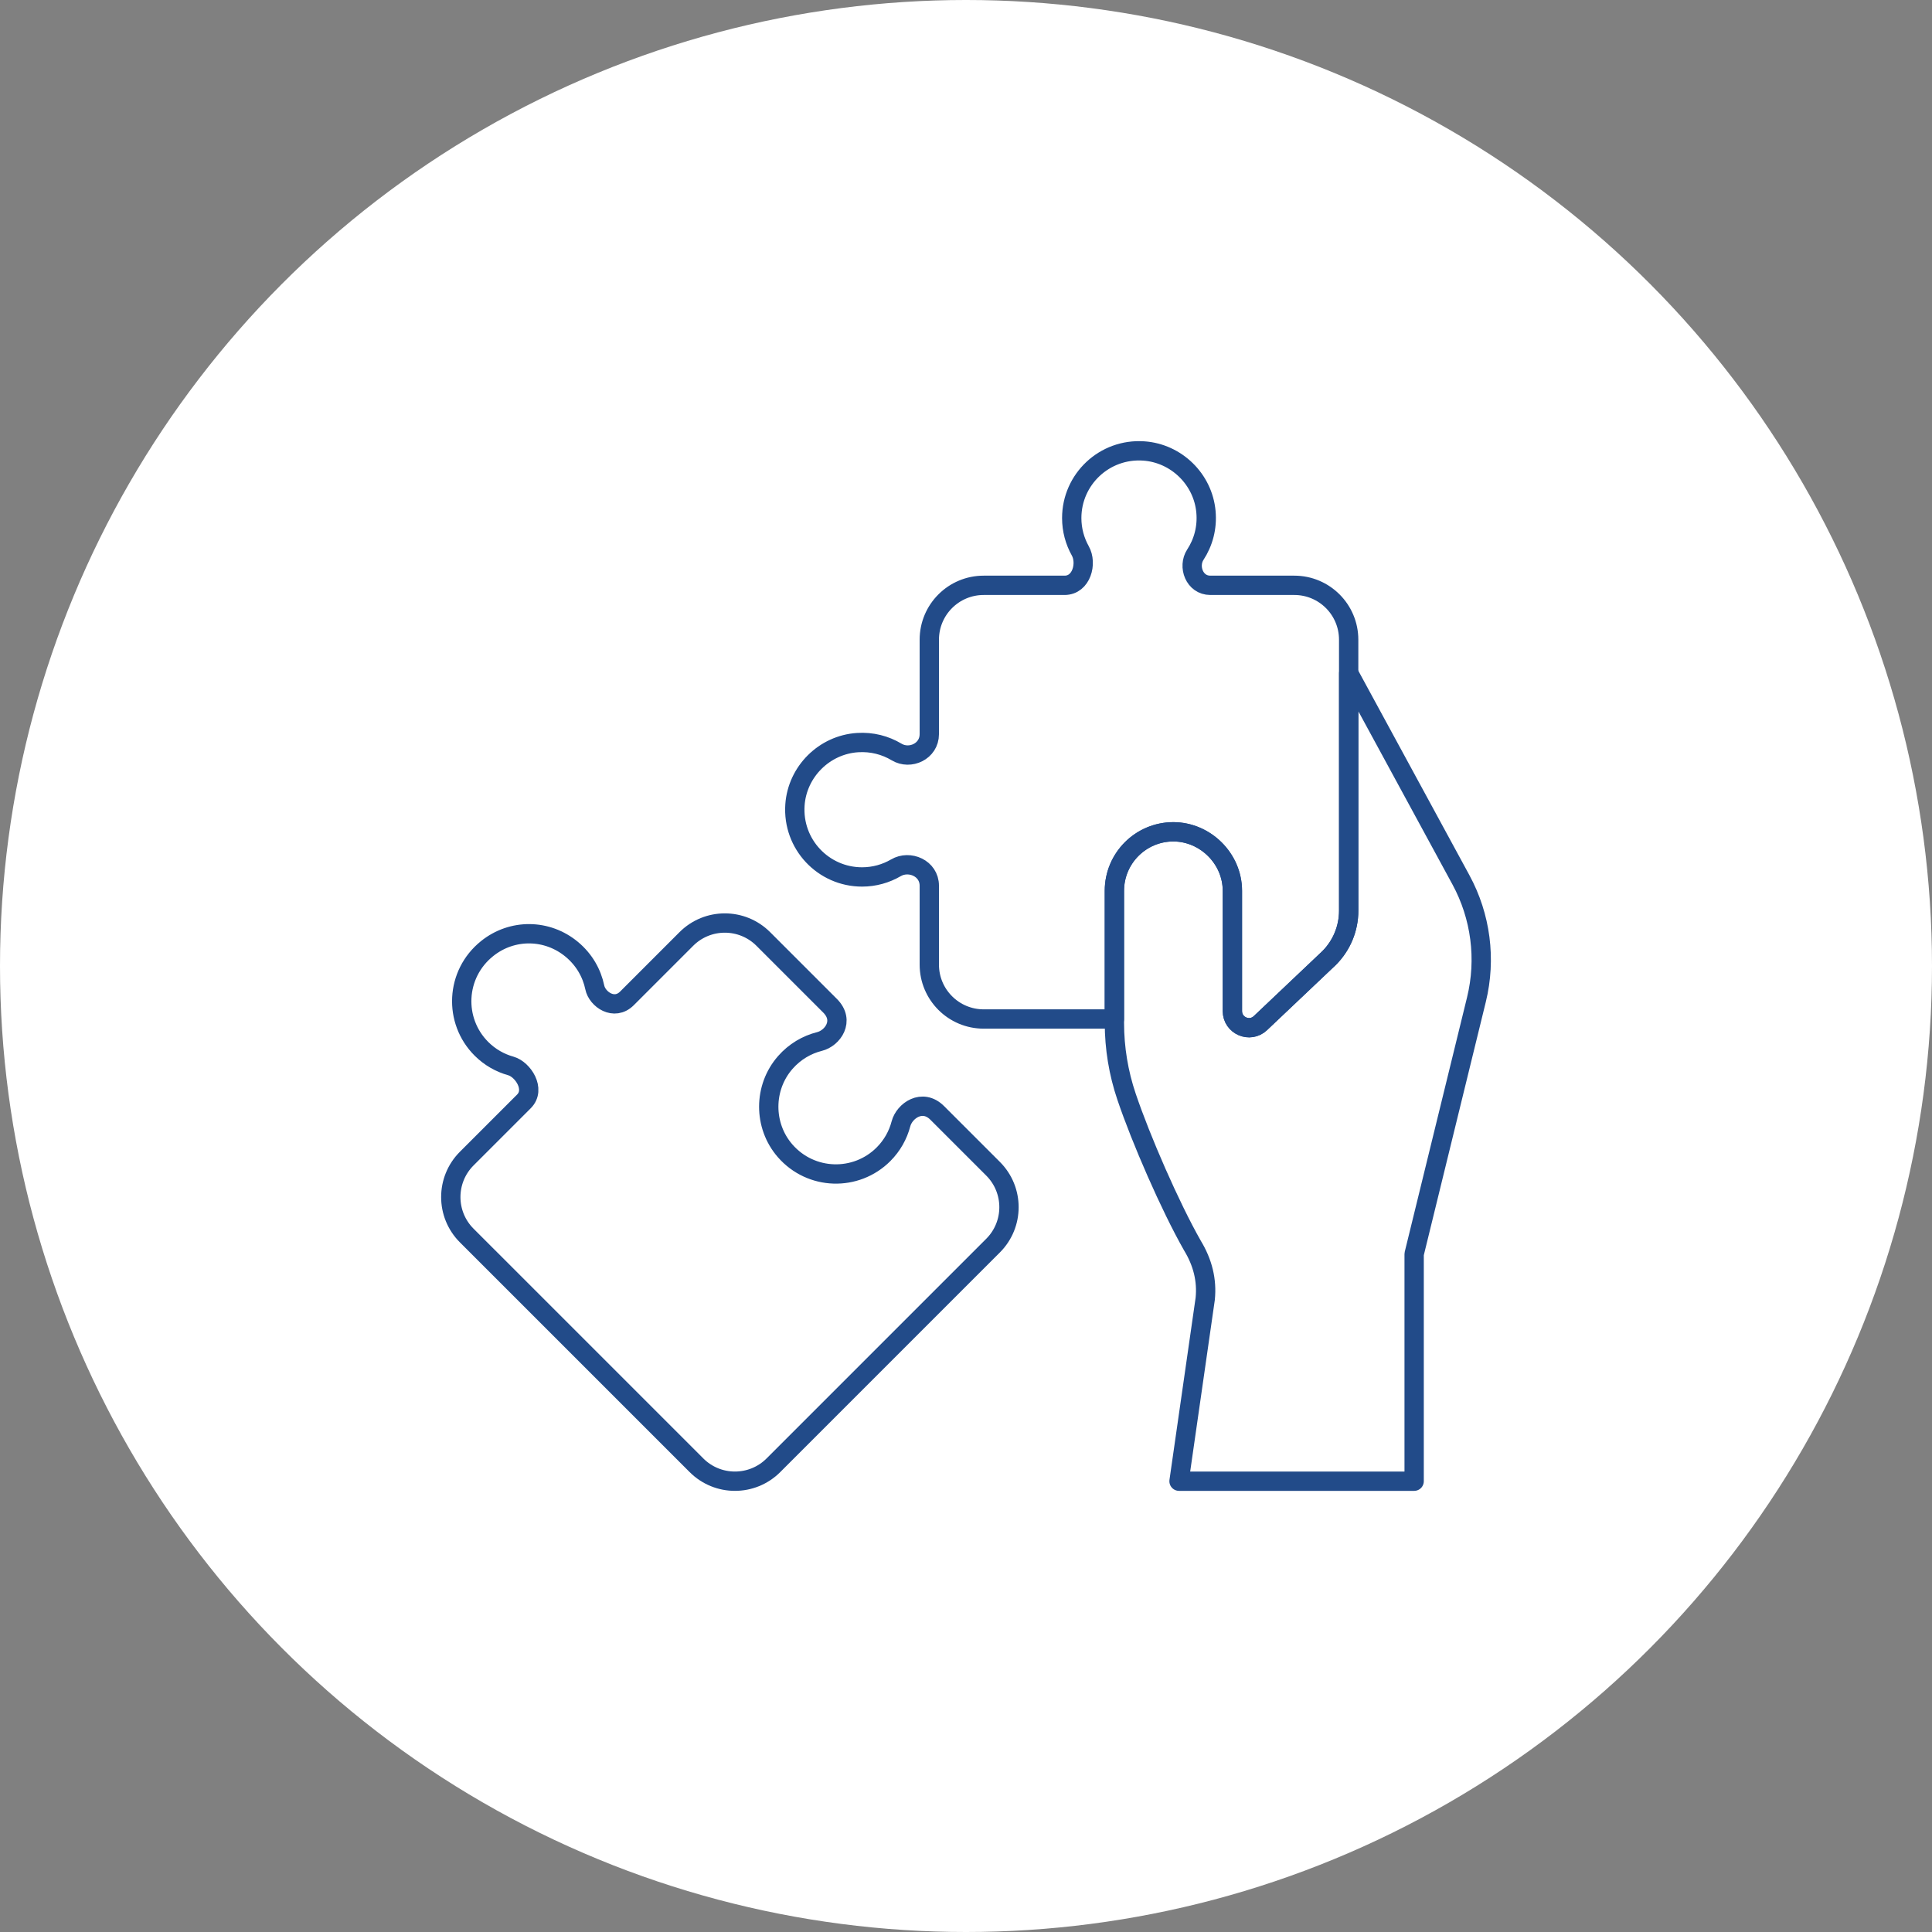 <svg xmlns="http://www.w3.org/2000/svg" width="150" height="150" viewBox="0 0 150 150" fill="none"><rect x="0" y="0" width="150" height="150" fill="#808080" stroke="none"/><circle cx="75" cy="75" r="75" fill="white"></circle><path d="M95.684 69.162V78.499C95.684 79.631 97.038 80.213 97.859 79.435L103.193 74.381C104.167 73.407 104.714 72.086 104.714 70.709V52.275L113.424 68.305C114.97 71.149 115.399 74.466 114.63 77.61L109.794 97.363V115H91.54L93.573 100.839C93.718 99.409 93.386 98.03 92.577 96.701C90.851 93.668 88.58 88.453 87.464 85.147C86.84 83.302 86.522 81.367 86.522 79.418V69.162C86.522 66.632 88.573 64.581 91.103 64.581C93.589 64.588 95.684 66.664 95.684 69.162Z" stroke="#224B89" stroke-width="1.5" stroke-miterlimit="10" stroke-linecap="round" stroke-linejoin="round"></path><path d="M104.71 49.667V70.709C104.71 72.086 104.164 73.408 103.19 74.382L97.857 79.436C97.035 80.213 95.681 79.631 95.681 78.499V69.163C95.681 66.663 93.585 64.589 91.1 64.581C88.57 64.581 86.52 66.632 86.52 69.163V79.12C86.462 79.117 86.401 79.115 86.341 79.115H76.374C74.042 79.115 72.151 77.226 72.151 74.893V68.767C72.151 67.408 70.611 66.757 69.557 67.376C68.785 67.826 67.887 68.086 66.93 68.086C63.923 68.086 61.51 65.546 61.72 62.494C61.899 59.911 63.999 57.821 66.583 57.655C67.694 57.584 68.734 57.858 69.611 58.384C70.655 59.013 72.151 58.338 72.151 57V49.667C72.151 47.333 74.042 45.444 76.374 45.444H82.653C83.977 45.444 84.417 43.731 83.873 42.767C83.452 42.014 83.209 41.146 83.209 40.221C83.209 37.216 85.749 34.803 88.799 35.013C91.331 35.187 93.401 37.206 93.63 39.735C93.743 40.971 93.422 42.125 92.804 43.068C92.209 43.984 92.735 45.444 93.967 45.444H100.487C102.821 45.444 104.71 47.333 104.71 49.667Z" stroke="#224B89" stroke-width="1.5" stroke-miterlimit="10" stroke-linecap="round" stroke-linejoin="round"></path><path d="M74.244 99.565L77.101 96.709C78.749 95.061 78.75 92.39 77.101 90.741L72.767 86.408C71.612 85.252 70.214 86.24 69.949 87.257C69.722 88.122 69.271 88.941 68.594 89.618C66.468 91.744 62.966 91.654 60.956 89.348C59.255 87.394 59.264 84.431 60.973 82.487C61.708 81.651 62.638 81.11 63.629 80.861C64.641 80.61 65.618 79.258 64.447 78.087L59.261 72.901C57.611 71.252 54.938 71.252 53.289 72.901L48.677 77.513C47.687 78.504 46.368 77.588 46.179 76.663C45.949 75.557 45.358 74.511 44.403 73.714C42.488 72.117 39.763 72.087 37.818 73.649C35.348 75.631 35.201 79.251 37.377 81.427C38.035 82.085 38.825 82.527 39.66 82.76C40.602 83.027 41.619 84.572 40.677 85.513L36.238 89.952C34.588 91.602 34.587 94.276 36.237 95.926L54.075 113.763C55.724 115.413 58.398 115.412 60.048 113.762L74.244 99.565Z" stroke="#224B89" stroke-width="1.5" stroke-miterlimit="10" stroke-linecap="round" stroke-linejoin="round"></path></svg>